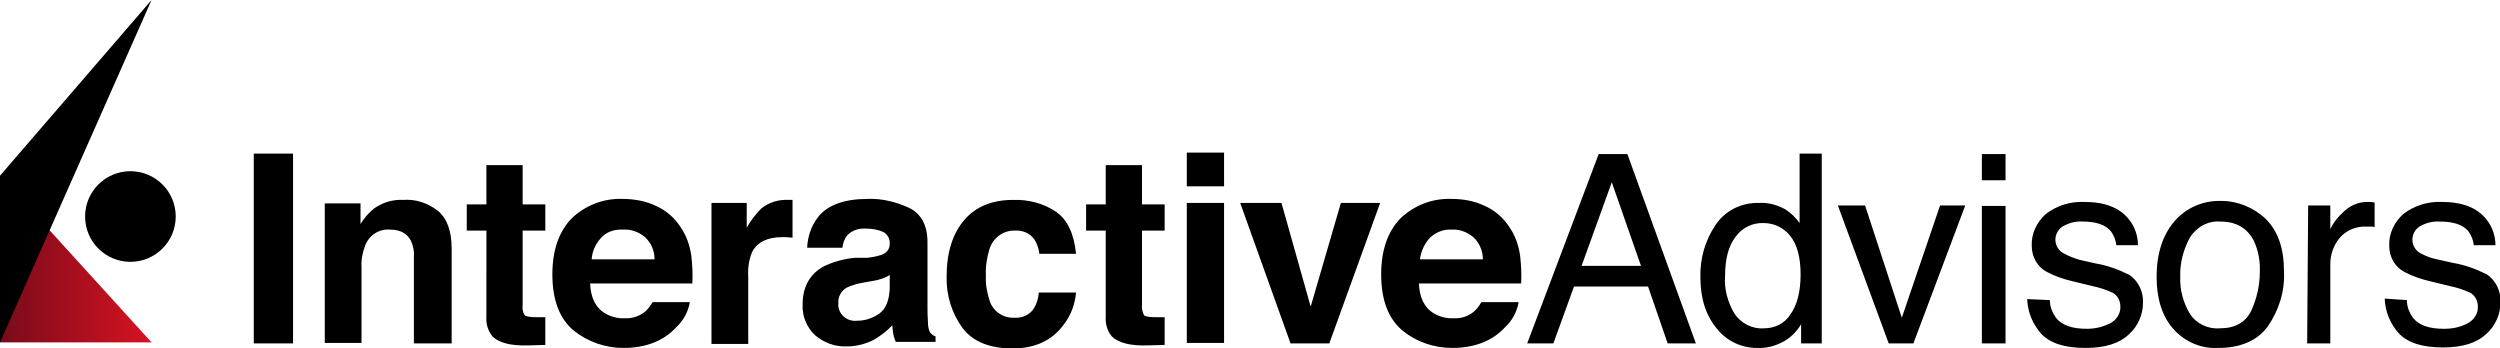 <?xml version="1.0" encoding="UTF-8"?>
<svg xmlns="http://www.w3.org/2000/svg" class="menu-navigation__controls__logo__img" viewBox="0 0 496.5 69.2">
  <linearGradient id="a" x1="1588.14" x2="1618.24" y1="20.555" y2="20.555" gradientTransform="rotate(180 809.12 36)" gradientUnits="userSpaceOnUse">
    <stop stop-color="#D81222" offset="0"></stop>
    <stop stop-color="#780B1A" offset="1"></stop>
  </linearGradient>
  <path d="M30.1 68H0V34.9z" fill="url(#a)"></path>
  <circle class="st1" cx="25.9" cy="43" r="9"></circle>
  <path class="st1" d="M30.1 0 0 34.9V68z"></path>
  <path class="st2" d="M58.2 68.2h-7.8V30.5h7.8v37.7zM87 41.9c1.8 1.5 2.7 4 2.7 7.5v18.8h-7.5v-17c.1-1.2-.1-2.3-.6-3.4-.7-1.4-2.1-2.2-4.1-2.2-2.2-.2-4.2 1.1-5 3.2-.5 1.4-.8 2.8-.7 4.2v15.1h-7.3V40.4h7.1v4.1c.7-1.2 1.6-2.2 2.7-3.1 1.7-1.2 3.7-1.8 5.7-1.7 2.5-.2 5 .6 7 2.2zm5.7 3.9v-5.2h3.9v-7.8h7.2v7.8h4.5v5.2h-4.5v14.7c-.1.7 0 1.5.4 2.1.3.3 1.2.4 2.7.4h1.4v5.5l-3.4.1c-3.4.1-5.8-.5-7.1-1.8-.9-1.1-1.3-2.5-1.2-3.9V45.8h-3.9zm37.6-4.9c2 .9 3.6 2.3 4.8 4.1 1.2 1.7 1.9 3.7 2.2 5.8.2 1.8.3 3.7.2 5.5h-20.3c.1 2.8 1.1 4.8 2.9 5.9 1.2.7 2.6 1.1 4 1 1.4.1 2.9-.4 4-1.3.6-.5 1.1-1.2 1.5-1.9h7.4c-.3 1.9-1.3 3.7-2.7 5-2.5 2.7-6 4.1-10.5 4.1-3.6 0-7-1.2-9.8-3.4-2.8-2.3-4.3-6-4.3-11.2 0-4.8 1.3-8.5 3.8-11.1 2.7-2.6 6.3-4 10-3.9 2.4 0 4.7.4 6.8 1.4zm-10.9 6.3c-1.1 1.2-1.8 2.7-1.9 4.3H130c0-1.7-.7-3.3-1.9-4.4-1.2-1-2.7-1.6-4.3-1.5-1.7-.1-3.3.4-4.4 1.6zm37.4-7.5h.6v7.5c-.5 0-.9-.1-1.2-.1h-.9c-2.9 0-4.9 1-5.9 2.9-.7 1.6-.9 3.3-.8 5v13.3h-7.3v-28h7v4.9c.8-1.4 1.8-2.7 2.9-3.8 1.5-1.2 3.4-1.8 5.3-1.7h.3zm15.4 11.5c1-.1 2-.3 2.9-.6s1.6-1.1 1.6-2.1c.1-1-.4-1.9-1.2-2.4-1.1-.5-2.3-.7-3.5-.7-1.4-.1-2.7.3-3.7 1.3-.6.7-.9 1.6-1 2.5h-7c.1-2.2.8-4.3 2.1-6 1.9-2.5 5.3-3.7 10-3.7 2.8-.1 5.6.6 8.2 1.8 2.4 1.2 3.6 3.5 3.6 6.8v12.8c0 .9 0 2 .1 3.2 0 .7.1 1.3.4 1.9.3.4.7.7 1.1.8v1.1h-7.9c-.2-.5-.4-1-.5-1.6-.1-.5-.1-1.1-.2-1.7-1 1.1-2.2 2-3.5 2.8-1.7.9-3.6 1.4-5.5 1.4-2.3.1-4.5-.7-6.3-2.2-1.7-1.6-2.6-3.8-2.5-6.1 0-3.4 1.3-5.9 4-7.5 2-1 4.2-1.6 6.4-1.8h2.4zm4.5 3.4c-.4.3-.9.5-1.4.7-.6.2-1.3.4-2 .5l-1.7.3c-1.2.2-2.3.5-3.4 1-1.1.6-1.8 1.8-1.7 3.1-.1 1 .3 2 1.1 2.7.7.6 1.6.9 2.6.8 1.6 0 3.1-.5 4.4-1.4s2-2.6 2.1-5v-2.7zm29.7-4.3c-.1-1-.5-2-1-2.8-.9-1.2-2.3-1.8-3.8-1.7-2.3-.1-4.4 1.4-5.1 3.7-.5 1.7-.8 3.4-.7 5.2-.1 1.7.2 3.3.7 4.9.6 2.1 2.6 3.6 4.9 3.5 1.4.1 2.7-.4 3.6-1.4.8-1 1.2-2.3 1.3-3.6h7.4c-.2 2.3-1 4.5-2.4 6.3-2.3 3.2-5.7 4.8-10.2 4.8s-7.8-1.3-9.9-4c-2.2-3-3.3-6.6-3.2-10.3 0-4.8 1.2-8.5 3.5-11.2s5.6-4 9.7-4c3.1-.1 6.1.7 8.6 2.4 2.2 1.6 3.5 4.3 3.9 8.3h-7.3zm9.3-4.5v-5.2h3.9v-7.8h7.2v7.8h4.5v5.2h-4.5v14.7c-.1.7.1 1.5.4 2.1.3.3 1.2.4 2.7.4h1.4v5.5l-3.4.1c-3.4.1-5.8-.5-7.1-1.8-.9-1.1-1.3-2.5-1.2-3.9V45.8h-3.9zm27.4-8.8h-7.4v-6.7h7.4V37zm-7.4 3.3h7.4v27.8h-7.4V40.3zm30.6 0h7.8L264 68.2h-7.7l-10-27.9h8.2l5.8 20.6 6-20.6zm28.6.6c2 .9 3.6 2.3 4.8 4.1 1.2 1.7 1.9 3.7 2.2 5.8.2 1.8.3 3.7.2 5.5h-20.3c.1 2.8 1.1 4.8 2.9 5.9 1.2.7 2.6 1.1 4 1 1.5.1 2.9-.4 4-1.3.6-.5 1.1-1.2 1.5-1.9h7.4c-.3 1.9-1.3 3.7-2.7 5-2.5 2.7-6 4.1-10.5 4.1-3.6 0-7.1-1.2-9.8-3.4-2.8-2.3-4.3-6-4.3-11.2 0-4.8 1.3-8.5 3.8-11.1 2.7-2.6 6.3-4 10-3.9 2.5 0 4.7.4 6.8 1.4zM284 47.2c-1.1 1.2-1.8 2.7-2 4.3h12.5c0-1.7-.7-3.3-1.9-4.4-1.2-1-2.7-1.6-4.3-1.5-1.6-.1-3.1.5-4.3 1.6zm33.5-16.6h5.7l13.6 37.6h-5.6l-3.9-11.3h-14.7l-4.1 11.3h-5.2l14.2-37.6zm8.4 22.2-5.8-16.6-6 16.6h11.8zm28.7-11.2c1.1.7 2 1.6 2.8 2.7V30.5h4.4v37.7h-4.1v-3.8c-.9 1.5-2.2 2.8-3.8 3.6s-3.3 1.2-5 1.1c-3.1 0-6-1.4-7.9-3.8-2.2-2.6-3.3-6-3.3-10.2-.1-3.7.9-7.3 3-10.4 1.9-2.9 5.2-4.5 8.7-4.4 1.8-.1 3.6.4 5.2 1.3zm-10.2 20.6c1.3 2 3.6 3.2 6 3 2.1 0 4.1-1 5.2-2.8 1.3-1.8 2-4.5 2-7.9s-.7-6-2.1-7.7c-1.3-1.6-3.2-2.5-5.2-2.5-2.2-.1-4.3.9-5.6 2.7-1.4 1.8-2.1 4.4-2.1 7.8-.2 2.6.5 5.1 1.8 7.4zm26-21.4 7.3 22.3 7.6-22.3h5L380 68.2h-4.9L365 40.8h5.4zm23.2-10.2h4.7v5.2h-4.7v-5.2zm0 10.3h4.7v27.3h-4.7V40.9zm13.5 18.7c0 1.3.5 2.5 1.2 3.5 1.2 1.5 3.2 2.2 6.2 2.2 1.6 0 3.2-.4 4.6-1.1 1.3-.7 2.1-2 2-3.4 0-1.1-.6-2.2-1.6-2.7-1.3-.6-2.6-1-4-1.3l-3.7-.9c-1.8-.4-3.6-1-5.3-1.9-1.9-1-3-3-3-5.2-.1-2.4 1-4.7 2.8-6.3 2.2-1.7 4.9-2.5 7.6-2.4 4.2 0 7.2 1.2 9 3.6 1.1 1.4 1.7 3.2 1.7 5h-4.3c-.1-1-.5-2-1.1-2.8-1.1-1.3-3-1.9-5.6-1.9-1.4-.1-2.8.3-4 1-.9.6-1.4 1.6-1.4 2.6 0 1.2.7 2.3 1.8 2.8.9.5 2 .9 3 1.2l3.1.7c2.4.4 4.6 1.2 6.8 2.3 1.8 1.2 2.8 3.4 2.7 5.5 0 2.4-1 4.7-2.8 6.3-1.9 1.8-4.7 2.7-8.6 2.7-4.1 0-7-.9-8.8-2.8-1.7-1.9-2.7-4.3-2.8-6.9l4.5.2zM450 43.5c2.4 2.4 3.6 5.8 3.6 10.4.2 3.9-1 7.7-3.2 10.9-2.1 2.9-5.5 4.3-9.9 4.3-3.4.2-6.7-1.3-8.9-3.8s-3.3-6-3.3-10.3c0-4.6 1.2-8.3 3.5-11s5.7-4.2 9.3-4.1c3.3 0 6.5 1.3 8.9 3.6zm-2.9 18.2c1.1-2.4 1.7-5 1.7-7.7.1-2.1-.3-4.3-1.2-6.2-1.3-2.5-3.5-3.8-6.6-3.8-2.5-.2-4.8 1.1-6.1 3.2-1.3 2.4-2 5.1-1.9 7.8-.1 2.6.6 5.1 1.9 7.3 1.3 2 3.6 3.1 6 2.9 3 0 5.1-1.2 6.2-3.5zm11.3-20.9h4.4v4.7c.6-1.3 1.5-2.4 2.6-3.4 1.3-1.3 3-2 4.8-2h.4l1 .1v4.9c-.3-.1-.5-.1-.8-.1h-.8c-2-.1-4 .7-5.3 2.2-1.2 1.4-1.9 3.3-1.9 5.2v15.8h-4.6l.2-27.4zM478 59.6c0 1.3.5 2.5 1.2 3.5 1.2 1.5 3.2 2.2 6.2 2.2 1.6 0 3.2-.3 4.7-1.1 1.3-.7 2.1-2 2-3.4 0-1.1-.6-2.2-1.6-2.7-1.3-.6-2.6-1-4-1.3l-3.7-.9c-1.8-.4-3.6-1-5.3-1.9-1.9-1-3-3-3-5.2-.1-2.4 1-4.7 2.8-6.3 2.2-1.7 4.9-2.5 7.6-2.4 4.2 0 7.2 1.2 9 3.6 1.1 1.4 1.7 3.2 1.7 5h-4.3c-.1-1-.5-2-1.1-2.8-1.1-1.3-3-1.9-5.7-1.9-1.4-.1-2.8.3-4 1-.9.6-1.4 1.6-1.4 2.6 0 1.2.7 2.3 1.8 2.8 1 .5 2 .9 3.1 1.1l3.1.7c2.4.4 4.6 1.2 6.8 2.3 1.8 1.2 2.8 3.4 2.7 5.5 0 2.4-1 4.7-2.8 6.3-1.9 1.8-4.7 2.7-8.6 2.7-4.1 0-7-.9-8.8-2.8-1.7-1.9-2.7-4.3-2.8-6.9l4.4.3z"></path>
</svg>
